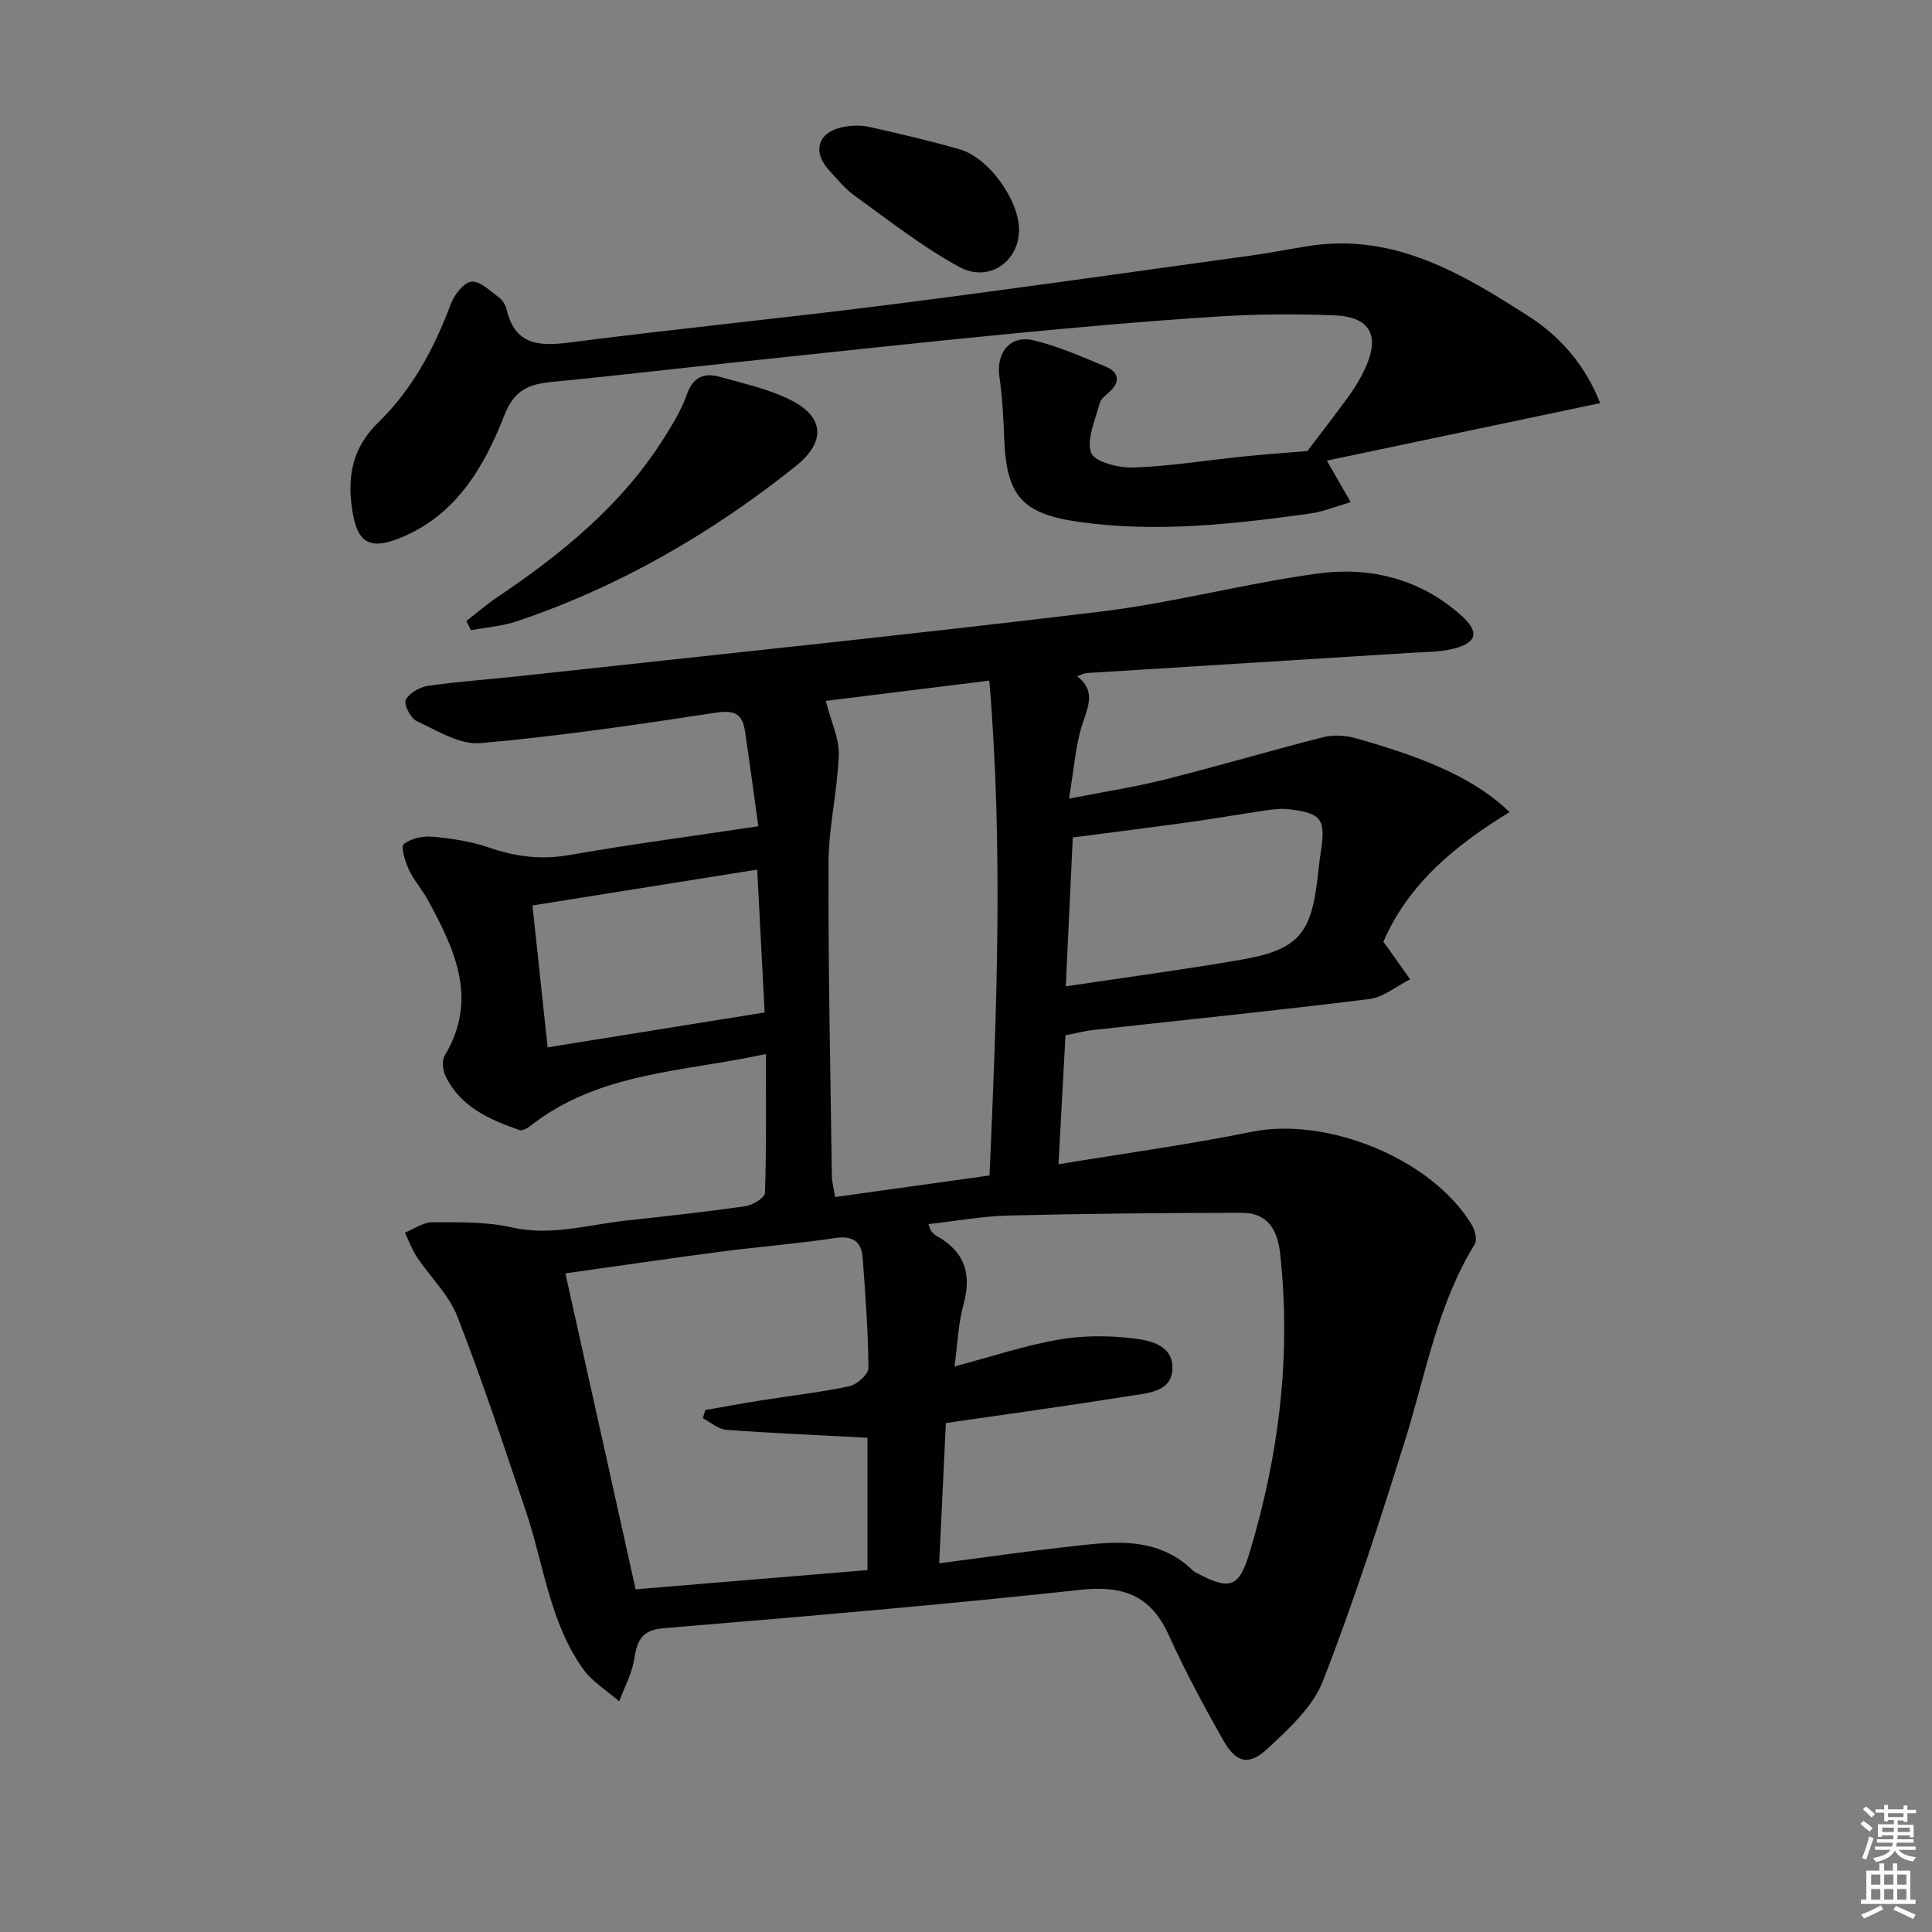<svg enable-background="new 0 0 400 400" viewBox="0 0 400 400" xmlns="http://www.w3.org/2000/svg"><rect x="0" y="0" width="400" height="400" fill="#808080" stroke="none"/><g fill="#010100"><path d="m157 171.07c-1.02-7.35-1.84-13.59-2.78-19.81-.52-3.41-2.17-4.29-5.92-3.72-16.24 2.48-32.52 4.88-48.87 6.32-4.25.37-8.94-2.61-13.18-4.58-1.25-.58-2.7-3.49-2.24-4.39.73-1.42 2.92-2.65 4.65-2.9 6.25-.9 12.56-1.32 18.84-2 40.12-4.39 80.28-8.52 120.35-13.36 15.13-1.83 29.99-5.86 45.1-7.9 10.82-1.45 21.17 1.14 29.63 8.74 3.72 3.34 3.25 5.58-1.54 6.81-2.84.73-5.9.69-8.87.88-22.39 1.41-44.79 2.79-67.18 4.19-.47.03-.92.29-1.98.64 3.75 2.94 2.43 5.94 1.22 9.53-1.56 4.61-1.85 9.65-2.91 15.83 7.45-1.46 13.74-2.42 19.89-3.97 10.94-2.75 21.76-5.96 32.69-8.74 2.11-.53 4.62-.4 6.74.19 15.92 4.45 25.19 8.88 31.91 15.3-11.09 6.78-20.91 14.74-26.14 26.86.33.44.52.7.71.96 1.61 2.27 3.23 4.54 4.84 6.81-2.83 1.41-5.55 3.72-8.51 4.09-18.95 2.36-37.96 4.28-56.95 6.38-1.81.2-3.59.66-5.9 1.11-.47 8.66-.94 17.33-1.45 26.71 13.86-2.29 27.01-4.08 39.99-6.72 15.75-3.2 37.49 5.66 45.65 19.39.63 1.07 1.08 3.02.54 3.89-7.67 12.4-10.08 26.6-14.31 40.21-5.27 16.9-10.71 33.78-17.14 50.26-2.1 5.38-7.09 9.9-11.51 14.01-3.87 3.59-6.49 2.86-9.16-1.87-4-7.08-7.87-14.26-11.22-21.66-3.7-8.19-9.38-10.36-18.2-9.41-28.74 3.11-57.56 5.56-86.37 7.95-4.63.38-5.5 2.59-6.11 6.4-.48 3.01-2.03 5.84-3.11 8.75-2.52-2.21-5.58-4.05-7.48-6.71-6.94-9.73-8.13-21.65-11.83-32.62-4.56-13.52-9.03-27.09-14.21-40.38-1.74-4.48-5.59-8.12-8.33-12.24-1.04-1.57-1.7-3.39-2.53-5.1 1.9-.75 3.79-2.14 5.69-2.14 5.47 0 11.1-.15 16.38 1.05 8.18 1.86 15.84-.54 23.69-1.4 8.25-.9 16.51-1.8 24.72-2.98 1.52-.22 4.05-1.75 4.08-2.74.31-9.28.19-18.58.19-28.76-17.16 3.72-34.64 3.71-48.86 14.95-.59.47-1.6.98-2.18.78-6.2-2.16-12.17-4.79-15.27-11.12-.59-1.2-.81-3.25-.19-4.29 7.01-11.67 2.09-21.96-3.47-32.19-1.19-2.18-2.91-4.09-3.95-6.32-.77-1.66-1.72-4.75-1.06-5.27 1.5-1.18 3.99-1.72 5.99-1.54 3.95.37 7.98.97 11.71 2.26 5.46 1.88 10.73 2.55 16.51 1.55 12.87-2.25 25.84-3.97 39.2-5.97zm40.62 111.84c7.55-2.01 14.35-4.27 21.33-5.52 4.92-.88 10.14-.91 15.12-.36 3.57.39 8.54 1.23 8.66 5.91.14 5.32-5.09 5.47-8.88 6.08-12.43 1.99-24.9 3.7-38.02 5.61-.45 9.52-.91 19.16-1.38 29.04 9.08-1.18 17.44-2.41 25.84-3.33 9.36-1.04 18.92-2.74 26.74 4.87.23.23.56.37.85.52 6.7 3.53 8.63 3.04 10.83-4.27 6.1-20.22 8.65-40.85 6.32-61.97-.55-5.01-2.68-8.39-7.91-8.39-16.08.01-32.17.17-48.25.56-5.51.14-11 1.15-16.64 1.78.31.83.36 1.18.55 1.41.31.38.67.78 1.09 1.01 5.79 3.21 7.4 7.84 5.61 14.23-1.09 3.89-1.21 8.08-1.86 12.82zm-80.56-19.27c4.95 22.27 9.73 43.75 14.54 65.41 16.27-1.35 32.2-2.67 48-3.98 0-9.64 0-18.7 0-27.4-10.02-.53-19.64-.93-29.23-1.64-1.67-.12-3.24-1.57-4.86-2.4.17-.57.35-1.13.52-1.7 3.87-.67 7.74-1.39 11.62-2.01 6.06-.96 12.18-1.63 18.17-2.91 1.59-.34 3.99-2.46 3.98-3.75-.06-7.63-.63-15.25-1.2-22.87-.26-3.46-2.15-4.6-5.77-4.06-7.87 1.18-15.83 1.8-23.73 2.83-10.5 1.38-20.98 2.93-32.04 4.48zm53.91-118.53c1.11 4.35 2.81 7.8 2.69 11.19-.26 7.43-2.09 14.83-2.12 22.24-.09 21.62.39 43.25.69 64.88.02 1.42.42 2.83.67 4.41 10.84-1.51 21.28-2.97 31.97-4.46 1.5-34.09 2.85-67.91-.04-102.45-11.79 1.46-23.04 2.85-33.86 4.19zm49.69 59.1c12.3-1.84 24.06-3.42 35.76-5.41 12.5-2.12 15.18-5.3 16.5-18.22.15-1.48.36-2.95.57-4.42.98-6.6.11-7.81-6.6-8.61-1.61-.19-3.3.02-4.92.25-5.07.73-10.11 1.64-15.19 2.34-8.15 1.13-16.31 2.16-24.67 3.25-.48 10.3-.95 20.06-1.45 30.82zm-107.28 12.63c15.08-2.42 29.87-4.8 44.93-7.22-.52-9.93-1-19.32-1.54-29.58-16.01 2.56-31.31 5-46.53 7.43 1.11 10.35 2.11 19.72 3.14 29.37z"/><path d="m331.29 83.46c-18.92 3.98-37.46 7.88-56.58 11.91 1.88 3.28 3.16 5.5 4.93 8.59-3.14.91-5.69 1.99-8.33 2.35-15.82 2.2-31.67 3.99-47.67 1.78-11.94-1.65-15.27-5.28-15.73-17.26-.16-4.31-.39-8.64-1-12.91-.7-4.87 2.23-8.62 7.04-7.47 5.12 1.22 10.03 3.4 14.92 5.43 2.84 1.18 3.17 3.17.73 5.35-.74.66-1.7 1.39-1.92 2.25-.88 3.43-2.77 7.37-1.78 10.25.64 1.86 5.67 3.17 8.68 3.07 7.6-.26 15.16-1.5 22.75-2.28 4.12-.42 8.25-.71 13.35-1.14 2.3-3.03 5.53-7.18 8.62-11.44 1.26-1.74 2.39-3.62 3.29-5.57 3.21-6.9 1.15-10.79-6.41-11.09-8.14-.32-16.34-.25-24.47.28-14.09.91-28.17 2.15-42.23 3.51-18.69 1.81-37.35 3.85-56.02 5.82-13.05 1.38-26.08 2.91-39.14 4.18-4.74.46-7.81 1.58-9.89 6.89-4.21 10.75-10.01 20.77-21.69 25.46-6.01 2.41-8.65 1.06-9.72-5.22-1.2-7.05-.32-13.28 5.3-18.74 7-6.8 11.58-15.32 15.01-24.49.71-1.91 2.65-4.46 4.26-4.65 1.75-.21 3.85 1.9 5.65 3.21.75.55 1.42 1.55 1.63 2.46 1.67 7.29 6.47 7.77 12.88 6.94 22.25-2.86 44.58-5.07 66.83-7.9 24.87-3.16 49.7-6.72 74.54-10.14 3.94-.54 7.85-1.33 11.79-1.95 17.71-2.8 31.89 5.74 45.77 14.66 6.6 4.27 11.64 10.25 14.61 17.86z"/><path d="m96.55 128.57c2.12-1.64 4.15-3.4 6.36-4.89 13.33-8.99 25.69-18.99 34.42-32.78 1.86-2.94 3.73-5.97 4.87-9.22 1.29-3.67 3.61-4.57 6.87-3.65 4.92 1.39 10.05 2.5 14.58 4.76 7.21 3.6 7.25 8.82 1.05 13.76-17.43 13.91-36.46 24.91-57.62 32.06-3.05 1.03-6.37 1.27-9.57 1.87-.32-.63-.64-1.27-.96-1.91z"/><path d="m210.98 47.43c.12 6.59-6.16 11.18-12.3 7.87-7.64-4.12-14.56-9.63-21.66-14.71-2-1.43-3.6-3.43-5.3-5.26-3.64-3.92-2.41-7.99 2.81-9.03 1.75-.35 3.69-.42 5.42-.03 6.28 1.4 12.56 2.88 18.74 4.65 5.97 1.7 12.18 10.34 12.29 16.51z"/></g><path d="m385.2 377.6.6-.6c.6.4 1.3.9 1.9 1.5l-.6.7c-.8-.6-1.4-1.1-1.9-1.6zm.3 7.1c.6-1.4 1.1-2.9 1.5-4.5.3.1.6.3.9.4-.5 1.4-1 2.9-1.5 4.4zm.2-10.1.6-.6c.7.5 1.3 1.1 1.9 1.6l-.7.7c-.6-.6-1.2-1.2-1.8-1.7zm8.4-.8h.8v.9h1.8v.7h-1.8v1.8h-.8v-.3h-1.2v.9h3.3v2.6h-.8v-.4h-2.5c0 .3 0 .6-.1.8h3.4v.7h-3.5c0 .3-.1.6-.1.8h4v.7h-3.5c.7.9 1.9 1.3 3.6 1.5-.2.2-.4.5-.6.9-1.9-.3-3.2-1.1-3.8-2.3-.5 1.1-1.8 2-3.9 2.4-.2-.3-.4-.5-.6-.8 1.9-.4 3.1-.9 3.6-1.7h-3.2v-.7h3.5c.1-.2.1-.5.2-.8h-3.3v-.7h3.4c0-.2 0-.5 0-.8h-2.4v.3h-.8v-2.6h3.3v-.9h-1.2v.3h-.8v-1.8h-1.8v-.7h1.8v-.9h.8v.9h3.2zm-4.4 5.5h2.4c0-.3 0-.6 0-.9h-2.4zm1.2-3.1h3.2v-.8h-3.2zm4.4 2.2h-2.4v.9h2.5v-.9z" fill="#fcfbfa"/><path d="m389.2 385.8h.9v1.5h1.8v-1.5h.9v1.5h2.7v6h1.1v.9h-11.3v-.9h1.1v-6h2.7v-1.5zm.2 8.7.5.8c-1.2.6-2.5 1.3-4 1.9-.2-.3-.3-.6-.6-.8 1.6-.6 3-1.3 4.1-1.9zm-2-4.3h1.9v-2.1h-1.9zm0 3.1h1.9v-2.2h-1.9zm2.7-3.1h1.9v-2.1h-1.9zm0 3.1h1.9v-2.2h-1.9zm2.4 1.3c1.4.6 2.7 1.2 4.1 1.8l-.5.9c-1.5-.7-2.8-1.4-4.1-1.9zm2.2-6.5h-1.9v2.1h1.9zm-1.9 5.2h1.9v-2.2h-1.9z" fill="#fcfbfa"/></svg>